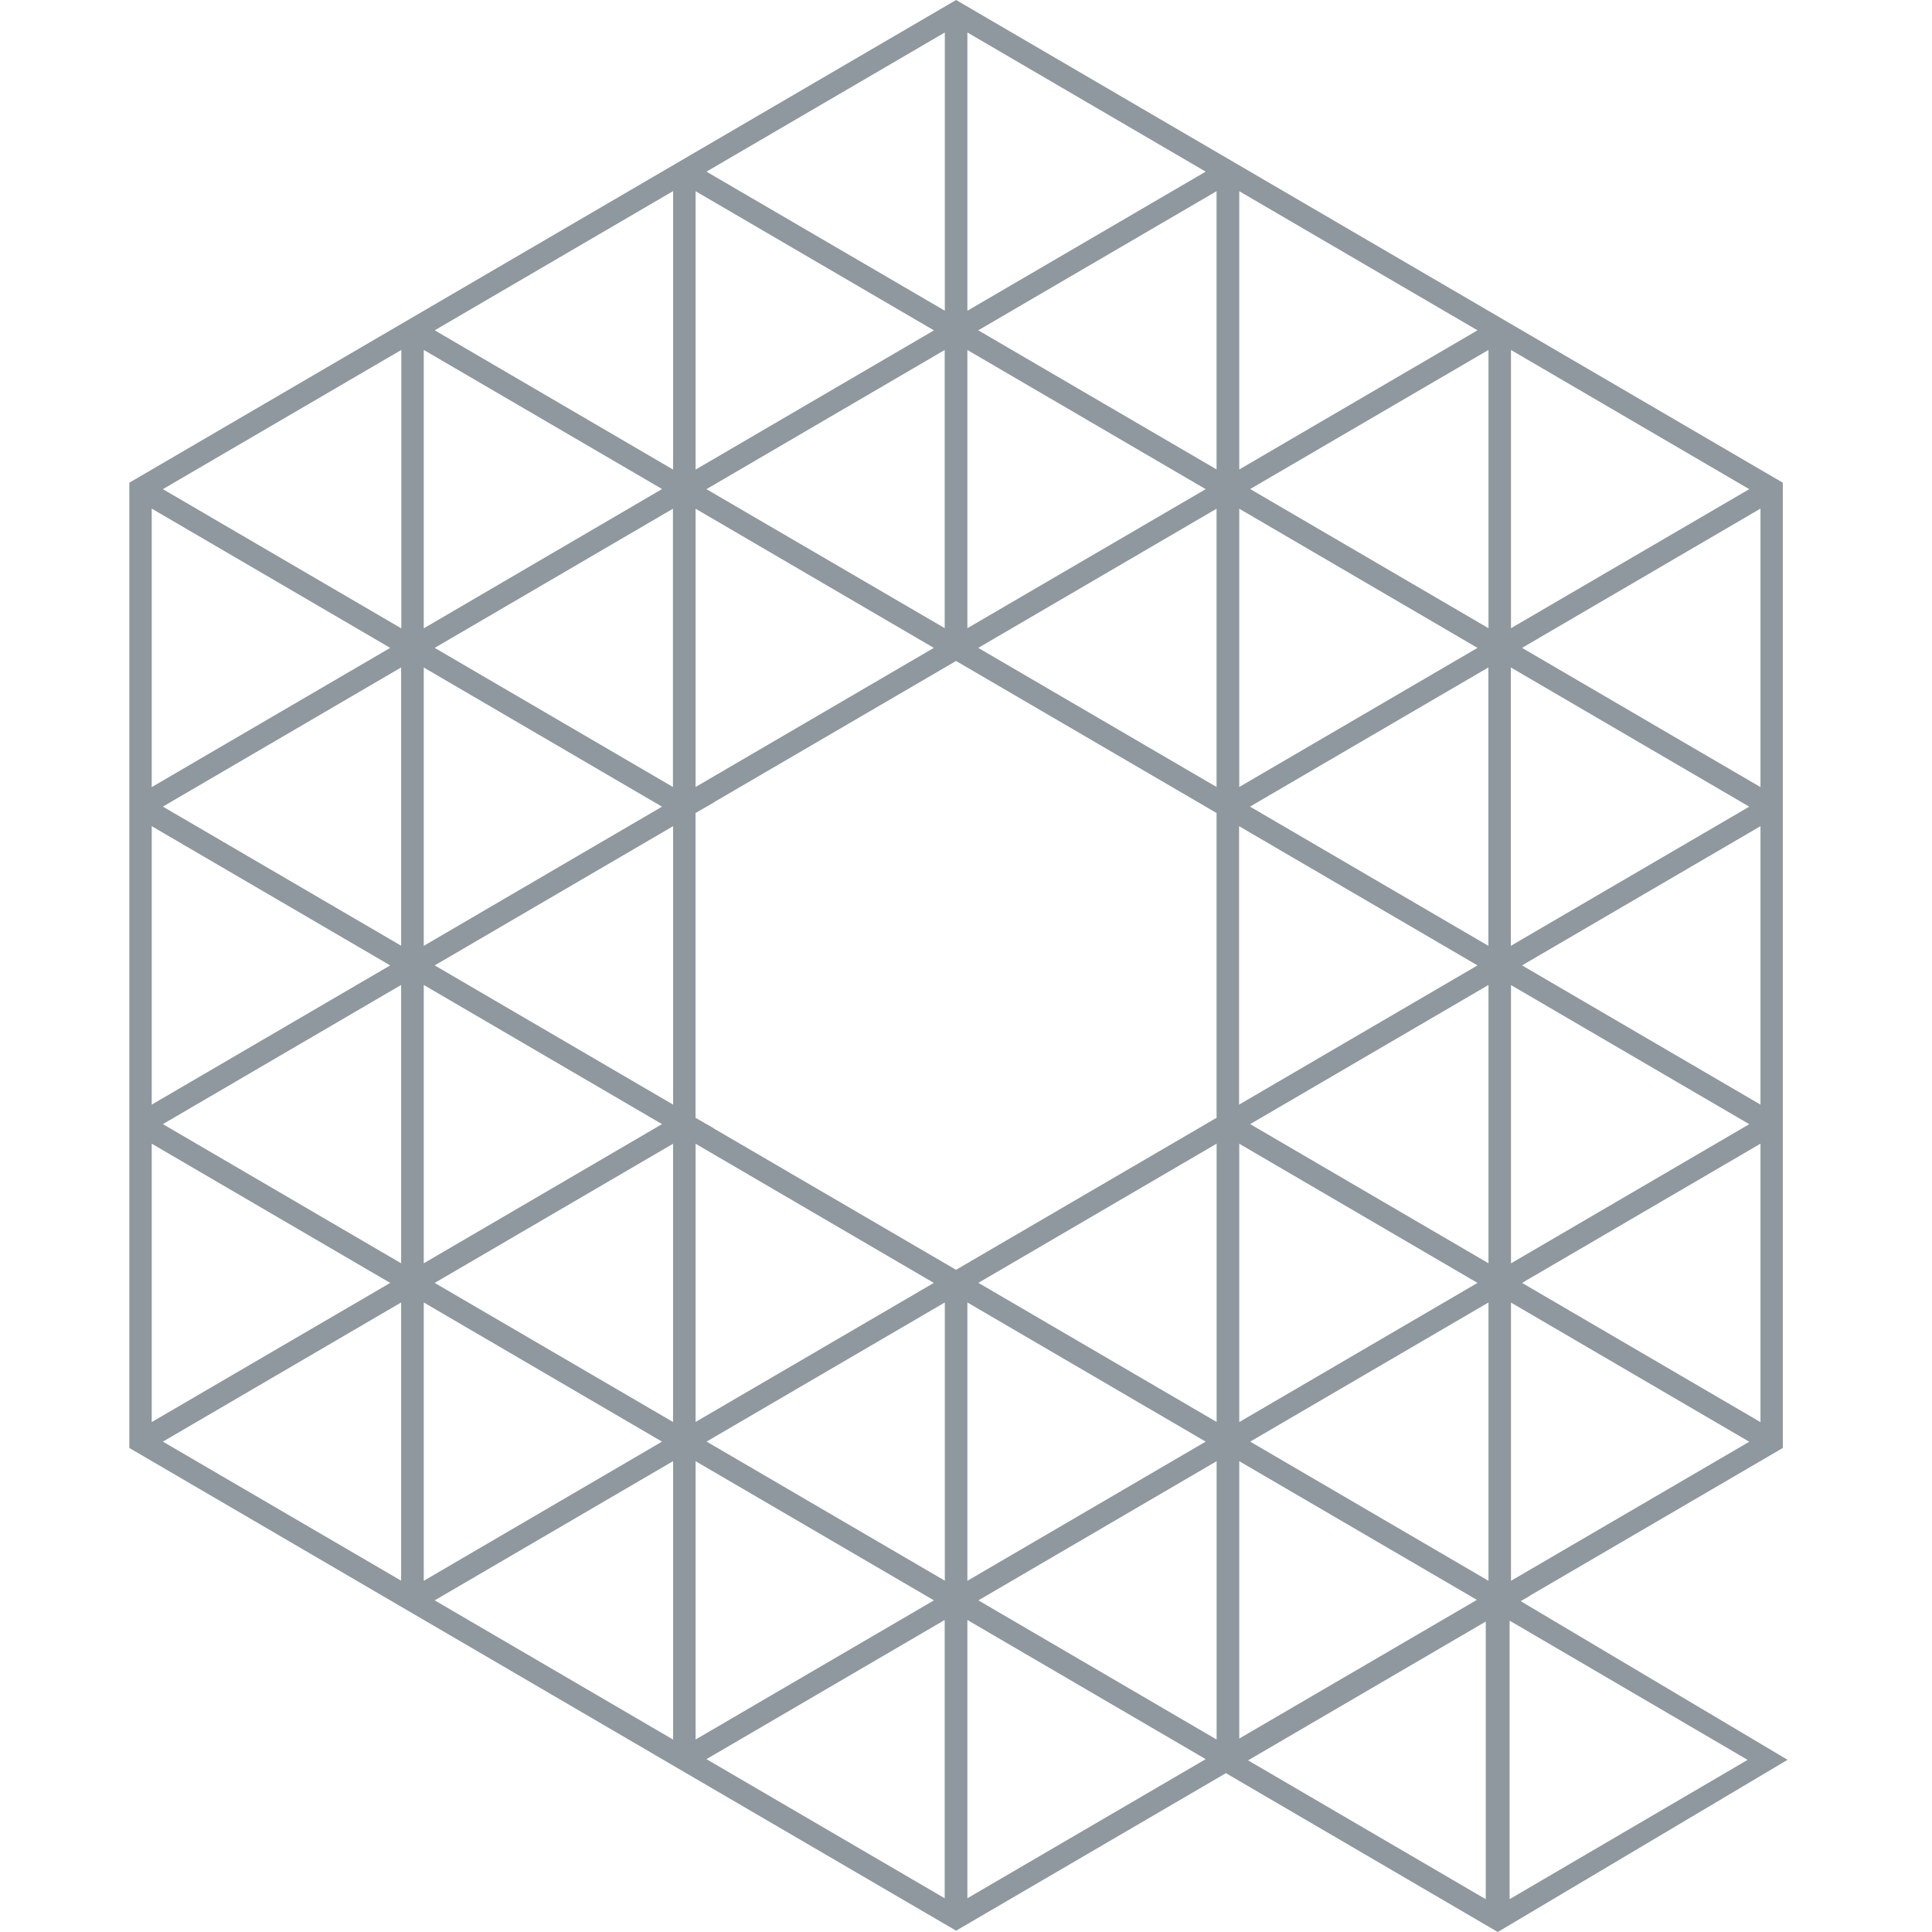 <svg width="32" height="32" viewBox="0 0 32 32" fill="none" xmlns="http://www.w3.org/2000/svg">
<path d="M24.955 26.306V21.451L29.113 23.88L24.955 26.306ZM24.932 31.579V26.72L29.085 29.149L24.932 31.579ZM20.531 29.157L20.564 29.137L24.679 26.735V31.581L20.531 29.157ZM15.952 31.564V26.709L20.109 29.137L15.952 31.564ZM11.559 29.137L15.717 26.709V31.564L11.559 29.137ZM6.714 21.45V26.305L2.556 23.878L6.714 21.45ZM6.717 5.672V10.531L2.556 8.102L6.717 5.672ZM11.106 8.1L6.947 10.53V5.672L11.106 8.1ZM15.719 0.414V5.269L11.559 2.843L15.719 0.414ZM20.109 2.843L15.952 5.271V0.414L20.109 2.843ZM20.454 7.9V3.043L24.612 5.471L20.454 7.9ZM24.955 10.528V5.674L29.113 8.102L24.955 10.528ZM29.229 18.42L25.068 15.99L29.229 13.56V18.42ZM11.449 24.079L15.608 26.507H15.607H15.608L11.449 28.935V24.079ZM11.219 24.077V28.936L7.059 26.507L11.219 24.077ZM2.441 13.56L6.602 15.99L2.441 18.42V13.56ZM11.219 7.901L7.059 5.471L11.219 3.042V7.901V7.901ZM24.955 16.192L29.113 18.62L24.955 21.049V16.192V16.192ZM24.724 26.306L20.566 23.878L24.724 21.45V26.306ZM6.947 21.45L11.104 23.878L6.947 26.306V21.45V21.45ZM6.714 21.047L2.556 18.619L6.714 16.191V21.047ZM6.714 15.788L2.556 13.36L6.714 10.931V15.788ZM11.216 13.159L7.059 10.731L11.216 8.303V13.159ZM20.221 7.9L16.062 5.471L20.22 3.043V7.9H20.221ZM24.724 10.528L20.566 8.1L24.724 5.672V10.528ZM24.952 15.789V10.931L29.113 13.361L24.952 15.789ZM15.719 21.45V26.305L11.561 23.877L15.719 21.45ZM15.719 10.528L11.559 8.102L15.717 5.674V10.528H15.719ZM20.563 13.36L24.722 10.931V15.789L20.563 13.36ZM20.454 18.821L24.612 21.249L20.454 23.677V18.821ZM15.952 21.45L20.109 23.878L15.952 26.306V21.45ZM11.449 8.303L15.607 10.731L11.449 13.159V8.303ZM15.952 10.528V5.674L20.109 8.102L15.952 10.528ZM20.454 13.159V8.303L24.612 10.731L20.454 13.159ZM20.451 13.56L24.612 15.99L20.451 18.42V13.56V13.56ZM20.221 13.159L16.062 10.731L20.22 8.303V13.159H20.221ZM11.216 23.676L7.059 21.249L11.218 18.821V23.676H11.216ZM11.449 23.676V18.821L15.607 21.249L11.449 23.676ZM20.221 23.676L16.063 21.248L20.221 18.82V23.676ZM7.059 15.99L11.219 13.56V18.42L7.059 15.99ZM20.221 18.42V18.554L20.109 18.619L15.834 21.114L11.558 18.619H11.559L11.448 18.554V18.42V13.56V13.425L11.559 13.361H11.558L15.834 10.866L20.22 13.425V13.562V18.42H20.221ZM6.947 10.933L11.104 13.361L6.947 15.789V10.933V10.933ZM6.947 16.191L11.104 18.619L6.947 21.047V16.191V16.191ZM24.724 21.047L20.566 18.619L24.724 16.191V21.047ZM20.221 28.935L16.063 26.507L20.221 24.079V28.935ZM20.454 24.079L24.601 26.499L20.454 28.92V24.079V24.079ZM29.229 13.16L25.068 10.731L29.229 8.301V13.16ZM15.608 5.471L11.449 7.901V3.043L15.608 5.471ZM2.441 13.16V8.301L6.602 10.731L2.441 13.16ZM2.441 18.82L6.602 21.249L2.441 23.677V18.82ZM29.229 18.82V23.679L25.068 21.249L29.229 18.82ZM29.457 8.036L15.835 0.082L2.211 8.036V23.942L11.106 29.136H11.104L15.835 31.896L20.304 29.287L24.806 31.918L29.468 29.148L25.045 26.519L25.067 26.507H25.065L29.457 23.942V8.036Z" fill="#8F989E"/>
<path fill-rule="evenodd" clip-rule="evenodd" d="M15.836 0L29.529 7.995V23.983L25.328 26.436H25.335L25.187 26.52L29.608 29.148L24.808 32L20.305 29.369L15.836 31.978L10.844 29.065H10.845L2.142 23.983V7.995L15.836 0ZM11.367 29.207L15.836 31.814L20.305 29.205L24.807 31.835L29.33 29.148L25.006 26.578H24.804L24.906 26.518L24.906 26.518L24.96 26.487L29.388 23.902V8.077L15.836 0.164L2.283 8.077V23.902L11.369 29.207H11.367ZM15.882 0.291L20.251 2.843L15.882 5.394V0.291ZM15.791 0.291V5.393L11.42 2.843L15.791 0.291ZM11.701 2.843L15.649 5.146V0.538L11.701 2.843ZM16.023 0.538V5.147L19.97 2.843L16.023 0.538ZM11.291 2.918V8.025L6.919 5.471L11.291 2.918ZM20.384 2.92L24.753 5.471L20.479 7.968L20.484 7.971H20.474L20.384 8.023V7.971H20.15V7.939L15.922 5.471L20.291 2.92V7.858L20.384 7.912V2.92ZM20.15 7.775V3.167L16.203 5.471L20.15 7.775ZM11.379 2.92L15.75 5.471L11.379 8.025V2.92ZM7.2 5.471L11.149 7.778V3.165L7.2 5.471ZM11.521 3.167V7.778L15.469 5.472L11.521 3.167ZM20.526 3.167V7.776L24.472 5.471L20.526 3.167ZM24.796 5.549V10.652L20.426 8.1L24.796 5.549ZM6.789 5.549V10.655L2.417 8.102L6.789 5.549ZM6.877 5.549L11.248 8.1L6.877 10.653V5.549ZM15.789 5.55V10.487L15.882 10.541V5.55L20.251 8.102L15.977 10.596L15.982 10.599H15.972L15.882 10.652V10.599H15.647V10.568L11.42 8.102L15.789 5.55ZM15.647 10.404V5.797L11.701 8.102L15.647 10.404ZM24.885 5.55L29.254 8.102L24.885 10.652V5.55ZM7.019 5.796V10.407L10.966 8.1L7.019 5.796ZM2.698 8.102L6.647 10.408V5.796L2.698 8.102ZM20.707 8.1L24.654 10.405V5.796L20.707 8.1ZM16.023 5.797V10.405L19.97 8.102L16.023 5.797ZM25.027 5.797V10.405L28.973 8.102L25.027 5.797ZM2.371 8.178L6.744 10.731L2.371 13.284V8.178ZM29.301 8.178V13.284L24.929 10.731L29.301 8.178ZM11.288 8.179V13.282L6.919 10.731L11.288 8.179ZM11.379 8.179L15.748 10.731L11.379 13.282V8.179ZM20.291 8.179V13.117L20.384 13.171V8.179L24.753 10.731L20.479 13.227L20.484 13.23H20.474L20.384 13.282V13.23H20.15V13.199L15.922 10.731L20.291 8.179ZM20.15 13.035V8.426L16.203 10.731L20.15 13.035ZM2.513 8.424V13.037L6.463 10.731L2.513 8.424ZM25.21 10.731L29.159 13.037V8.424L25.21 10.731ZM7.2 10.731L11.146 13.035V8.426L7.2 10.731ZM11.521 8.426V13.035L15.467 10.731L11.521 8.426ZM20.526 8.426V13.035L24.472 10.731L20.526 8.426ZM15.835 10.784L20.291 13.385V18.349H20.293V18.595L20.146 18.68L15.835 21.196L11.418 18.618L11.378 18.595L11.297 18.548H11.378V13.432H11.297L11.378 13.385L11.418 13.362L15.835 10.784ZM11.52 13.466V18.514L11.826 18.69H11.821L15.835 21.032L20.075 18.558L20.151 18.514V18.491H20.15V13.466L15.835 10.948L11.821 13.29H11.826L11.52 13.466ZM6.786 10.808V15.911L2.417 13.36L6.786 10.808ZM24.882 10.808L29.254 13.361L24.882 15.913V10.808ZM24.794 10.808V15.913L20.423 13.36L24.794 10.808ZM6.877 10.809L11.246 13.361L6.877 15.913V10.809ZM20.704 13.36L24.652 15.666V11.055L20.704 13.36ZM25.024 11.055V15.666L28.973 13.361L25.024 11.055ZM2.698 13.36L6.644 15.664V11.055L2.698 13.36ZM7.019 11.056V15.666L10.965 13.361L7.019 11.056ZM2.371 13.437L6.744 15.99L2.371 18.543V13.437ZM11.291 13.437V18.543L6.919 15.99L11.291 13.437ZM20.381 13.437L24.753 15.99L20.381 18.543V13.437ZM29.301 13.437V18.543L24.929 15.99L29.301 13.437ZM2.513 13.684V18.296L6.463 15.99L2.513 13.684ZM7.2 15.99L11.149 18.296V13.684L7.2 15.99ZM20.523 13.684V18.296L24.472 15.99L20.523 13.684ZM25.21 15.99L29.159 18.296V13.684L25.21 15.99ZM6.786 16.067V21.17L2.417 18.619L6.786 16.067ZM6.877 16.067L11.246 18.619L6.877 21.17V16.067ZM24.796 16.067V21.17L20.426 18.619L24.796 16.067ZM24.885 16.069L29.254 18.62L24.885 21.172V16.069ZM2.698 18.619L6.644 20.924V16.314L2.698 18.619ZM7.019 16.314V20.924L10.965 18.619L7.019 16.314ZM20.707 18.619L24.654 20.924V16.314L20.707 18.619ZM25.027 16.316V20.925L28.973 18.62L25.027 16.316ZM20.293 18.696V23.799L15.924 21.248L20.293 18.696ZM2.371 18.696L6.744 21.249L2.371 23.801V18.696ZM29.301 18.696V23.802L24.929 21.249L29.301 18.696ZM11.379 18.698L15.748 21.249L11.379 23.799V18.698ZM20.384 18.698L24.753 21.249L20.384 23.801V18.698ZM11.29 18.698V23.747H11.198L6.919 21.249L11.29 18.698ZM2.513 18.943V23.554L6.463 21.249L2.513 18.943ZM25.21 21.249L29.159 23.555V18.943L25.21 21.249ZM16.205 21.248L20.151 23.552V18.943L16.205 21.248ZM7.2 21.249L11.148 23.553V18.944L7.2 21.249ZM11.521 18.944V23.552L15.467 21.249L11.521 18.944ZM20.526 18.944V23.554L24.472 21.249L20.526 18.944ZM6.786 21.326V26.428L2.417 23.878L6.786 21.326ZM6.877 21.326L11.246 23.878L6.877 26.43V21.326ZM15.882 21.326L20.251 23.878L15.882 26.43V21.326ZM24.796 21.326V26.43L20.426 23.878L24.796 21.326ZM15.791 21.326V26.428L11.421 23.877L15.791 21.326ZM24.885 21.328L29.254 23.88L24.885 26.43V21.328ZM11.703 23.877L15.649 26.181V21.573L11.703 23.877ZM2.698 23.878L6.644 26.181V21.573L2.698 23.878ZM7.019 21.573V26.183L10.965 23.878L7.019 21.573ZM16.023 21.573V26.183L19.97 23.878L16.023 21.573ZM20.707 23.878L24.654 26.183V21.573L20.707 23.878ZM25.027 21.575V26.183L28.973 23.88L25.027 21.575ZM11.291 23.954V29.06L6.919 26.507L11.291 23.954ZM20.293 23.955V29.058L15.924 26.507L20.293 23.955ZM11.379 23.955L15.75 26.507L11.379 29.058V23.955ZM20.384 23.955L24.743 26.499L20.384 29.043V23.955ZM7.2 26.507L11.149 28.813V24.201L7.2 26.507ZM20.526 24.202V28.796L24.462 26.499L20.526 24.202ZM11.521 24.202V28.812L15.469 26.507L11.521 24.202ZM16.205 26.507L20.151 28.812V24.202L16.205 26.507ZM15.789 26.586V31.687L11.42 29.137L15.789 26.586ZM15.882 26.586L20.251 29.137L15.882 31.687V26.586ZM24.862 26.596L29.227 29.149L24.862 31.703V26.596ZM24.751 26.612V31.704L20.392 29.157L20.529 29.076L24.751 26.612ZM11.701 29.137L15.647 31.441V26.832L11.701 29.137ZM16.023 26.832V31.441L19.97 29.137L16.023 26.832ZM25.004 26.843V31.456L28.946 29.149L25.004 26.843ZM20.672 29.157L24.609 26.858V31.457L20.672 29.157Z" fill="#8F989E"/>
</svg>
